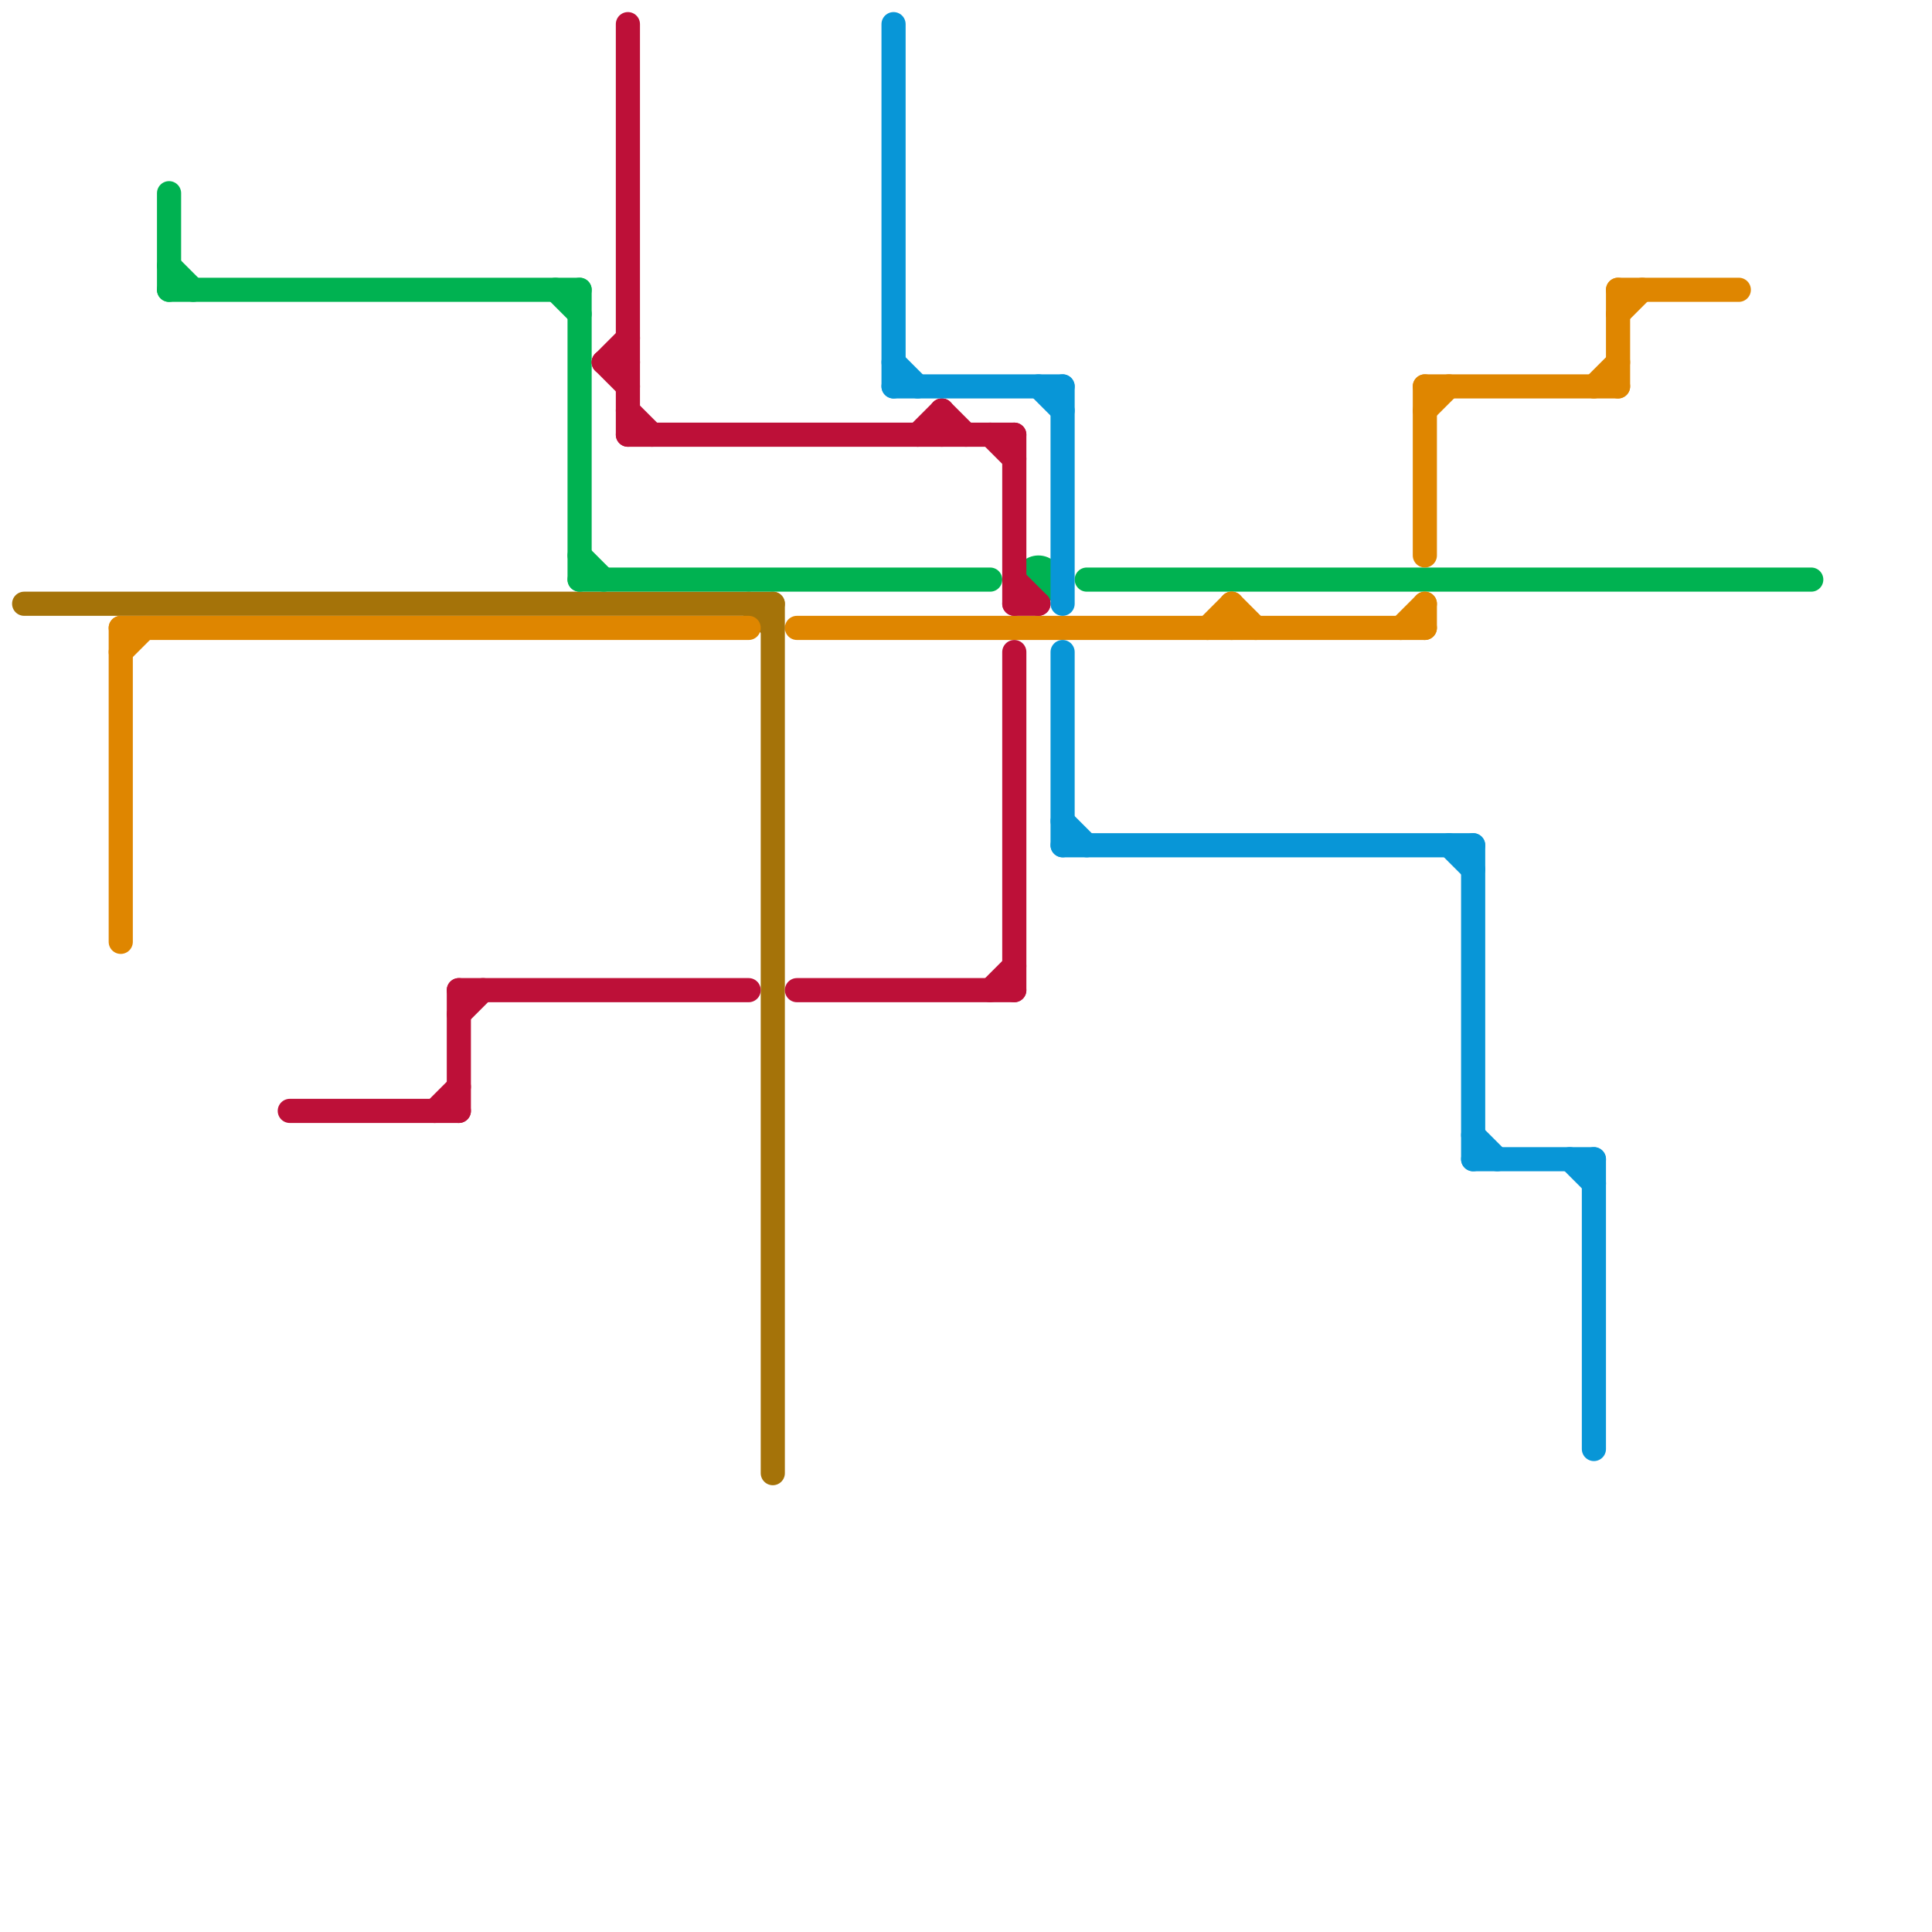 
<svg version="1.1" xmlns="http://www.w3.org/2000/svg" viewBox="0 0 80 80">
<style>text { font: 1px Helvetica; font-weight: 600; white-space: pre; dominant-baseline: central; } line { stroke-width: 1; fill: none; stroke-linecap: round; stroke-linejoin: round; } .c0 { stroke: #a57309 } .c1 { stroke: #00b251 } .c2 { stroke: #df8600 } .c3 { stroke: #bd1038 } .c4 { stroke: #0896d7 }</style><defs><g id="wm-xf"><circle r="1.2" fill="#000"/><circle r="0.9" fill="#fff"/><circle r="0.6" fill="#000"/><circle r="0.3" fill="#fff"/></g><g id="wm"><circle r="0.6" fill="#000"/><circle r="0.3" fill="#fff"/></g></defs><line class="c0" x1="1" y1="25" x2="32" y2="25"/><line class="c0" x1="31" y1="25" x2="32" y2="26"/><line class="c0" x1="32" y1="25" x2="32" y2="61"/><line class="c1" x1="45" y1="24" x2="75" y2="24"/><line class="c1" x1="24" y1="12" x2="24" y2="24"/><line class="c1" x1="7" y1="11" x2="8" y2="12"/><line class="c1" x1="7" y1="8" x2="7" y2="12"/><line class="c1" x1="23" y1="12" x2="24" y2="13"/><line class="c1" x1="24" y1="24" x2="41" y2="24"/><line class="c1" x1="7" y1="12" x2="24" y2="12"/><line class="c1" x1="24" y1="23" x2="25" y2="24"/><circle cx="43" cy="24" r="1" fill="#00b251" /><line class="c2" x1="33" y1="26" x2="59" y2="26"/><line class="c2" x1="50" y1="26" x2="51" y2="25"/><line class="c2" x1="59" y1="17" x2="60" y2="16"/><line class="c2" x1="5" y1="26" x2="31" y2="26"/><line class="c2" x1="58" y1="26" x2="59" y2="25"/><line class="c2" x1="51" y1="25" x2="52" y2="26"/><line class="c2" x1="5" y1="27" x2="6" y2="26"/><line class="c2" x1="67" y1="13" x2="68" y2="12"/><line class="c2" x1="66" y1="16" x2="67" y2="15"/><line class="c2" x1="67" y1="12" x2="67" y2="16"/><line class="c2" x1="51" y1="25" x2="51" y2="26"/><line class="c2" x1="59" y1="16" x2="59" y2="23"/><line class="c2" x1="67" y1="12" x2="72" y2="12"/><line class="c2" x1="59" y1="16" x2="67" y2="16"/><line class="c2" x1="5" y1="26" x2="5" y2="39"/><line class="c2" x1="59" y1="25" x2="59" y2="26"/><line class="c3" x1="19" y1="41" x2="19" y2="46"/><line class="c3" x1="25" y1="15" x2="26" y2="16"/><line class="c3" x1="42" y1="24" x2="43" y2="25"/><line class="c3" x1="19" y1="41" x2="31" y2="41"/><line class="c3" x1="39" y1="17" x2="39" y2="18"/><line class="c3" x1="26" y1="1" x2="26" y2="18"/><line class="c3" x1="41" y1="18" x2="42" y2="19"/><line class="c3" x1="25" y1="15" x2="26" y2="15"/><line class="c3" x1="12" y1="46" x2="19" y2="46"/><line class="c3" x1="38" y1="18" x2="39" y2="17"/><line class="c3" x1="18" y1="46" x2="19" y2="45"/><line class="c3" x1="26" y1="18" x2="42" y2="18"/><line class="c3" x1="42" y1="18" x2="42" y2="25"/><line class="c3" x1="42" y1="27" x2="42" y2="41"/><line class="c3" x1="19" y1="42" x2="20" y2="41"/><line class="c3" x1="25" y1="15" x2="26" y2="14"/><line class="c3" x1="33" y1="41" x2="42" y2="41"/><line class="c3" x1="26" y1="17" x2="27" y2="18"/><line class="c3" x1="42" y1="25" x2="43" y2="25"/><line class="c3" x1="39" y1="17" x2="40" y2="18"/><line class="c3" x1="41" y1="41" x2="42" y2="40"/><line class="c4" x1="61" y1="47" x2="62" y2="48"/><line class="c4" x1="61" y1="35" x2="61" y2="48"/><line class="c4" x1="44" y1="35" x2="61" y2="35"/><line class="c4" x1="44" y1="16" x2="44" y2="25"/><line class="c4" x1="37" y1="1" x2="37" y2="16"/><line class="c4" x1="37" y1="15" x2="38" y2="16"/><line class="c4" x1="61" y1="48" x2="66" y2="48"/><line class="c4" x1="44" y1="27" x2="44" y2="35"/><line class="c4" x1="60" y1="35" x2="61" y2="36"/><line class="c4" x1="65" y1="48" x2="66" y2="49"/><line class="c4" x1="66" y1="48" x2="66" y2="60"/><line class="c4" x1="43" y1="16" x2="44" y2="17"/><line class="c4" x1="44" y1="34" x2="45" y2="35"/><line class="c4" x1="37" y1="16" x2="44" y2="16"/>
</svg>
